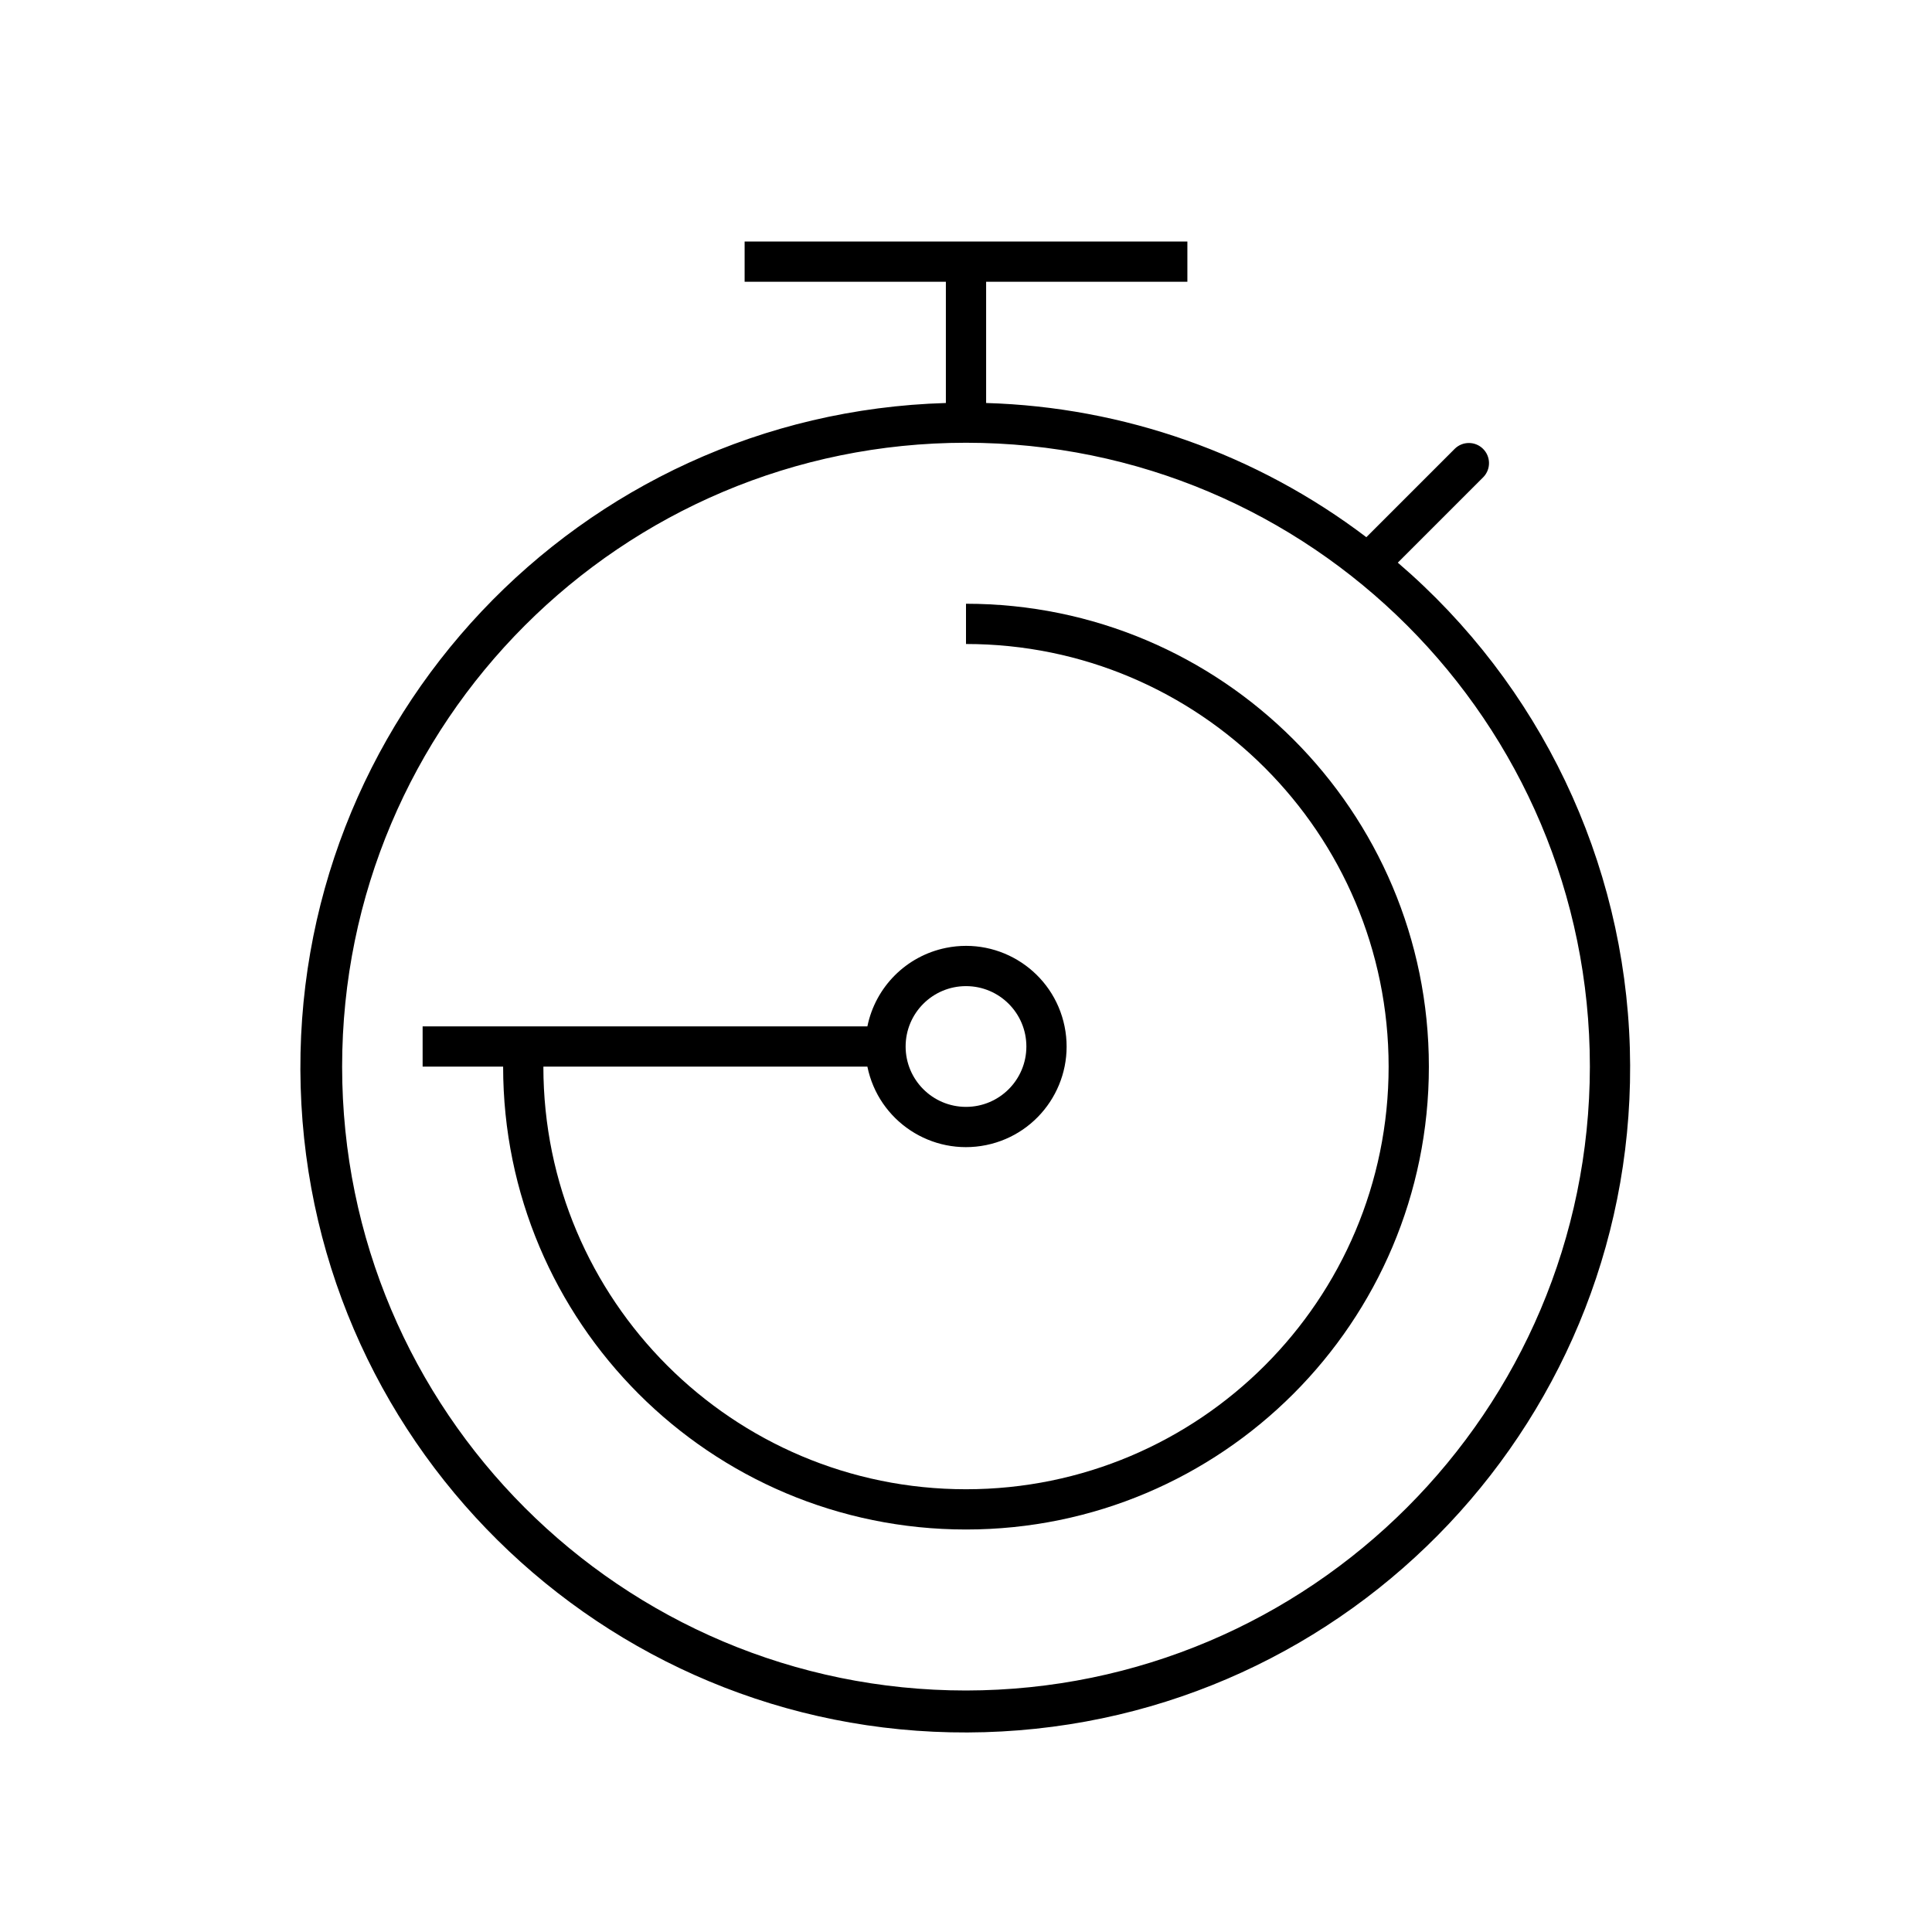 <svg width="96" height="96" xmlns="http://www.w3.org/2000/svg" xmlns:xlink="http://www.w3.org/1999/xlink" xml:space="preserve" overflow="hidden"><g><path d="M69.456 27.958 73.707 23.707C74.091 23.31 74.08 22.677 73.682 22.293 73.295 21.919 72.68 21.919 72.293 22.293L67.893 26.693C62.444 22.556 55.839 20.224 49 20.025L49 14 59 14 59 12 37 12 37 14 47 14 47 20.025C28.762 20.557 14.408 35.773 14.94 54.011 15.472 72.249 30.689 86.603 48.926 86.071 67.165 85.539 81.518 70.323 80.986 52.085 80.715 42.777 76.528 34.016 69.456 27.958ZM48 84C30.879 84 17 70.121 17 53 17 35.879 30.879 22 48 22 65.121 22 79 35.879 79 53 78.981 70.113 65.113 83.981 48 84Z"/><path d="M48 30 48 32C59.598 32 69 41.402 69 53 69 64.598 59.598 74 48 74 36.406 74 27.006 64.604 27 53.01 27 53.005 27.005 53.001 27.01 53L43.1 53C43.652 55.706 46.293 57.451 48.999 56.899 51.705 56.347 53.45 53.706 52.898 51 52.346 48.294 49.705 46.549 46.999 47.101 45.035 47.502 43.501 49.036 43.1 51L21 51 21 53 25 53C25 65.703 35.297 76 48 76 60.703 76 71 65.703 71 53 71 40.297 60.703 30 48 30ZM48 49C49.657 49 51 50.343 51 52 51 53.657 49.657 55 48 55 46.343 55 45 53.657 45 52 45 50.343 46.343 49 48 49Z"/></g></svg>